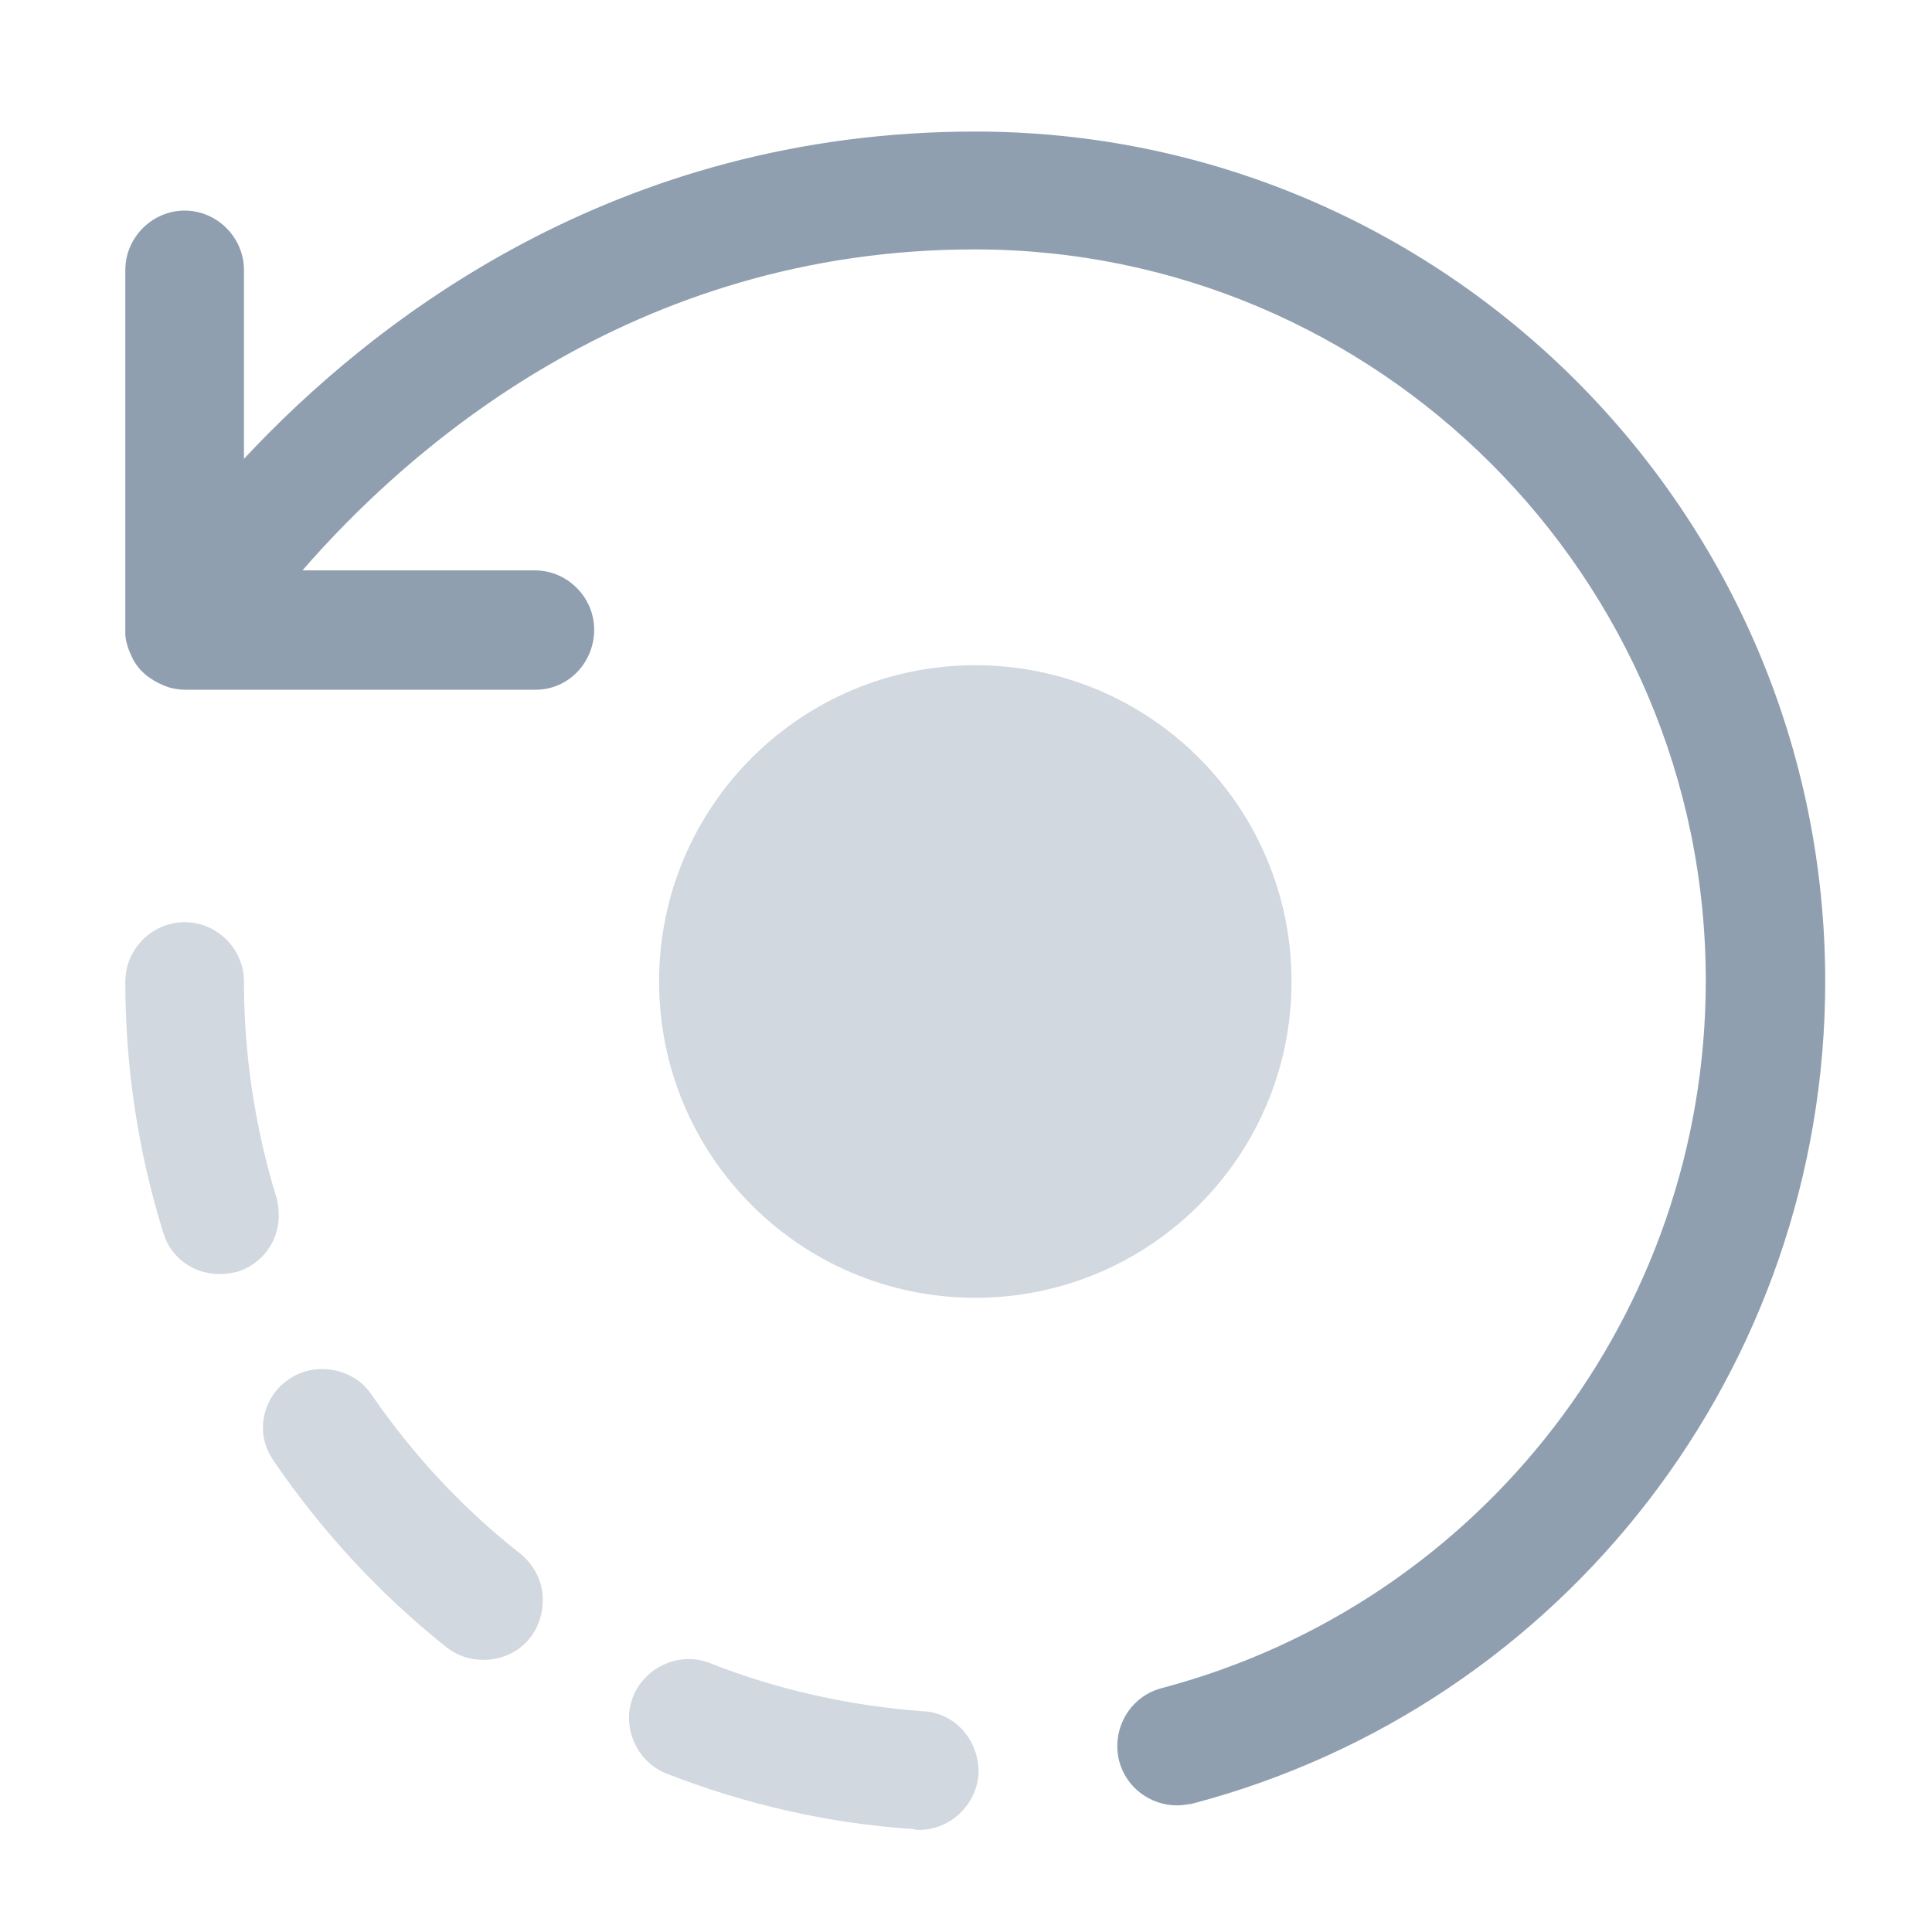<svg width="22" height="22" viewBox="0 0 22 22" fill="none" xmlns="http://www.w3.org/2000/svg">
<path d="M13.402 20.558C13.104 20.558 12.825 20.36 12.744 20.053C12.654 19.693 12.861 19.324 13.221 19.225C16.877 18.262 19.424 14.949 19.424 11.168C19.424 6.576 15.688 2.84 11.097 2.84C7.198 2.84 4.641 5.117 3.444 6.495H6.091C6.46 6.495 6.766 6.801 6.766 7.17C6.766 7.539 6.478 7.854 6.1 7.854H2.112C2.049 7.854 1.986 7.845 1.923 7.827C1.842 7.8 1.769 7.764 1.706 7.719C1.625 7.665 1.562 7.593 1.517 7.512C1.472 7.422 1.436 7.332 1.427 7.233C1.427 7.206 1.427 7.188 1.427 7.161V3.074C1.427 2.705 1.733 2.398 2.103 2.398C2.472 2.398 2.778 2.705 2.778 3.074V5.225C4.245 3.65 7.009 1.498 11.106 1.498C16.445 1.498 20.784 5.838 20.784 11.177C20.784 15.57 17.822 19.423 13.572 20.54C13.518 20.549 13.456 20.558 13.402 20.558Z" fill="#8F9FB0"/>
<path opacity="0.4" d="M10.466 20.837C10.448 20.837 10.421 20.837 10.403 20.828C9.44 20.765 8.495 20.549 7.594 20.198C7.333 20.099 7.162 19.837 7.162 19.558C7.162 19.477 7.18 19.396 7.207 19.324C7.342 18.982 7.739 18.802 8.081 18.937C8.855 19.243 9.674 19.423 10.502 19.486H10.511C10.872 19.504 11.142 19.81 11.142 20.171C11.142 20.18 11.142 20.198 11.142 20.207C11.115 20.558 10.818 20.837 10.466 20.837ZM5.506 18.901C5.353 18.901 5.209 18.856 5.083 18.757C4.326 18.154 3.669 17.443 3.12 16.641C3.039 16.524 2.994 16.398 2.994 16.263C2.994 16.038 3.102 15.831 3.291 15.705C3.588 15.498 4.029 15.579 4.227 15.876C4.704 16.569 5.272 17.181 5.929 17.695C6.082 17.821 6.181 18.01 6.181 18.217C6.181 18.37 6.136 18.523 6.037 18.649C5.911 18.811 5.713 18.901 5.506 18.901ZM2.499 14.508C2.202 14.508 1.941 14.319 1.86 14.039C1.571 13.112 1.427 12.149 1.427 11.177C1.427 10.807 1.733 10.501 2.103 10.501C2.472 10.501 2.778 10.807 2.778 11.177C2.778 12.014 2.904 12.842 3.147 13.634C3.165 13.697 3.174 13.769 3.174 13.841C3.174 14.139 2.985 14.391 2.706 14.481C2.634 14.499 2.571 14.508 2.499 14.508Z" fill="#8F9FB0"/>
<path opacity="0.4" d="M11.106 14.778C13.095 14.778 14.707 13.165 14.707 11.177C14.707 9.188 13.095 7.575 11.106 7.575C9.117 7.575 7.505 9.188 7.505 11.177C7.505 13.165 9.117 14.778 11.106 14.778Z" fill="#8F9FB0"/>
</svg>
